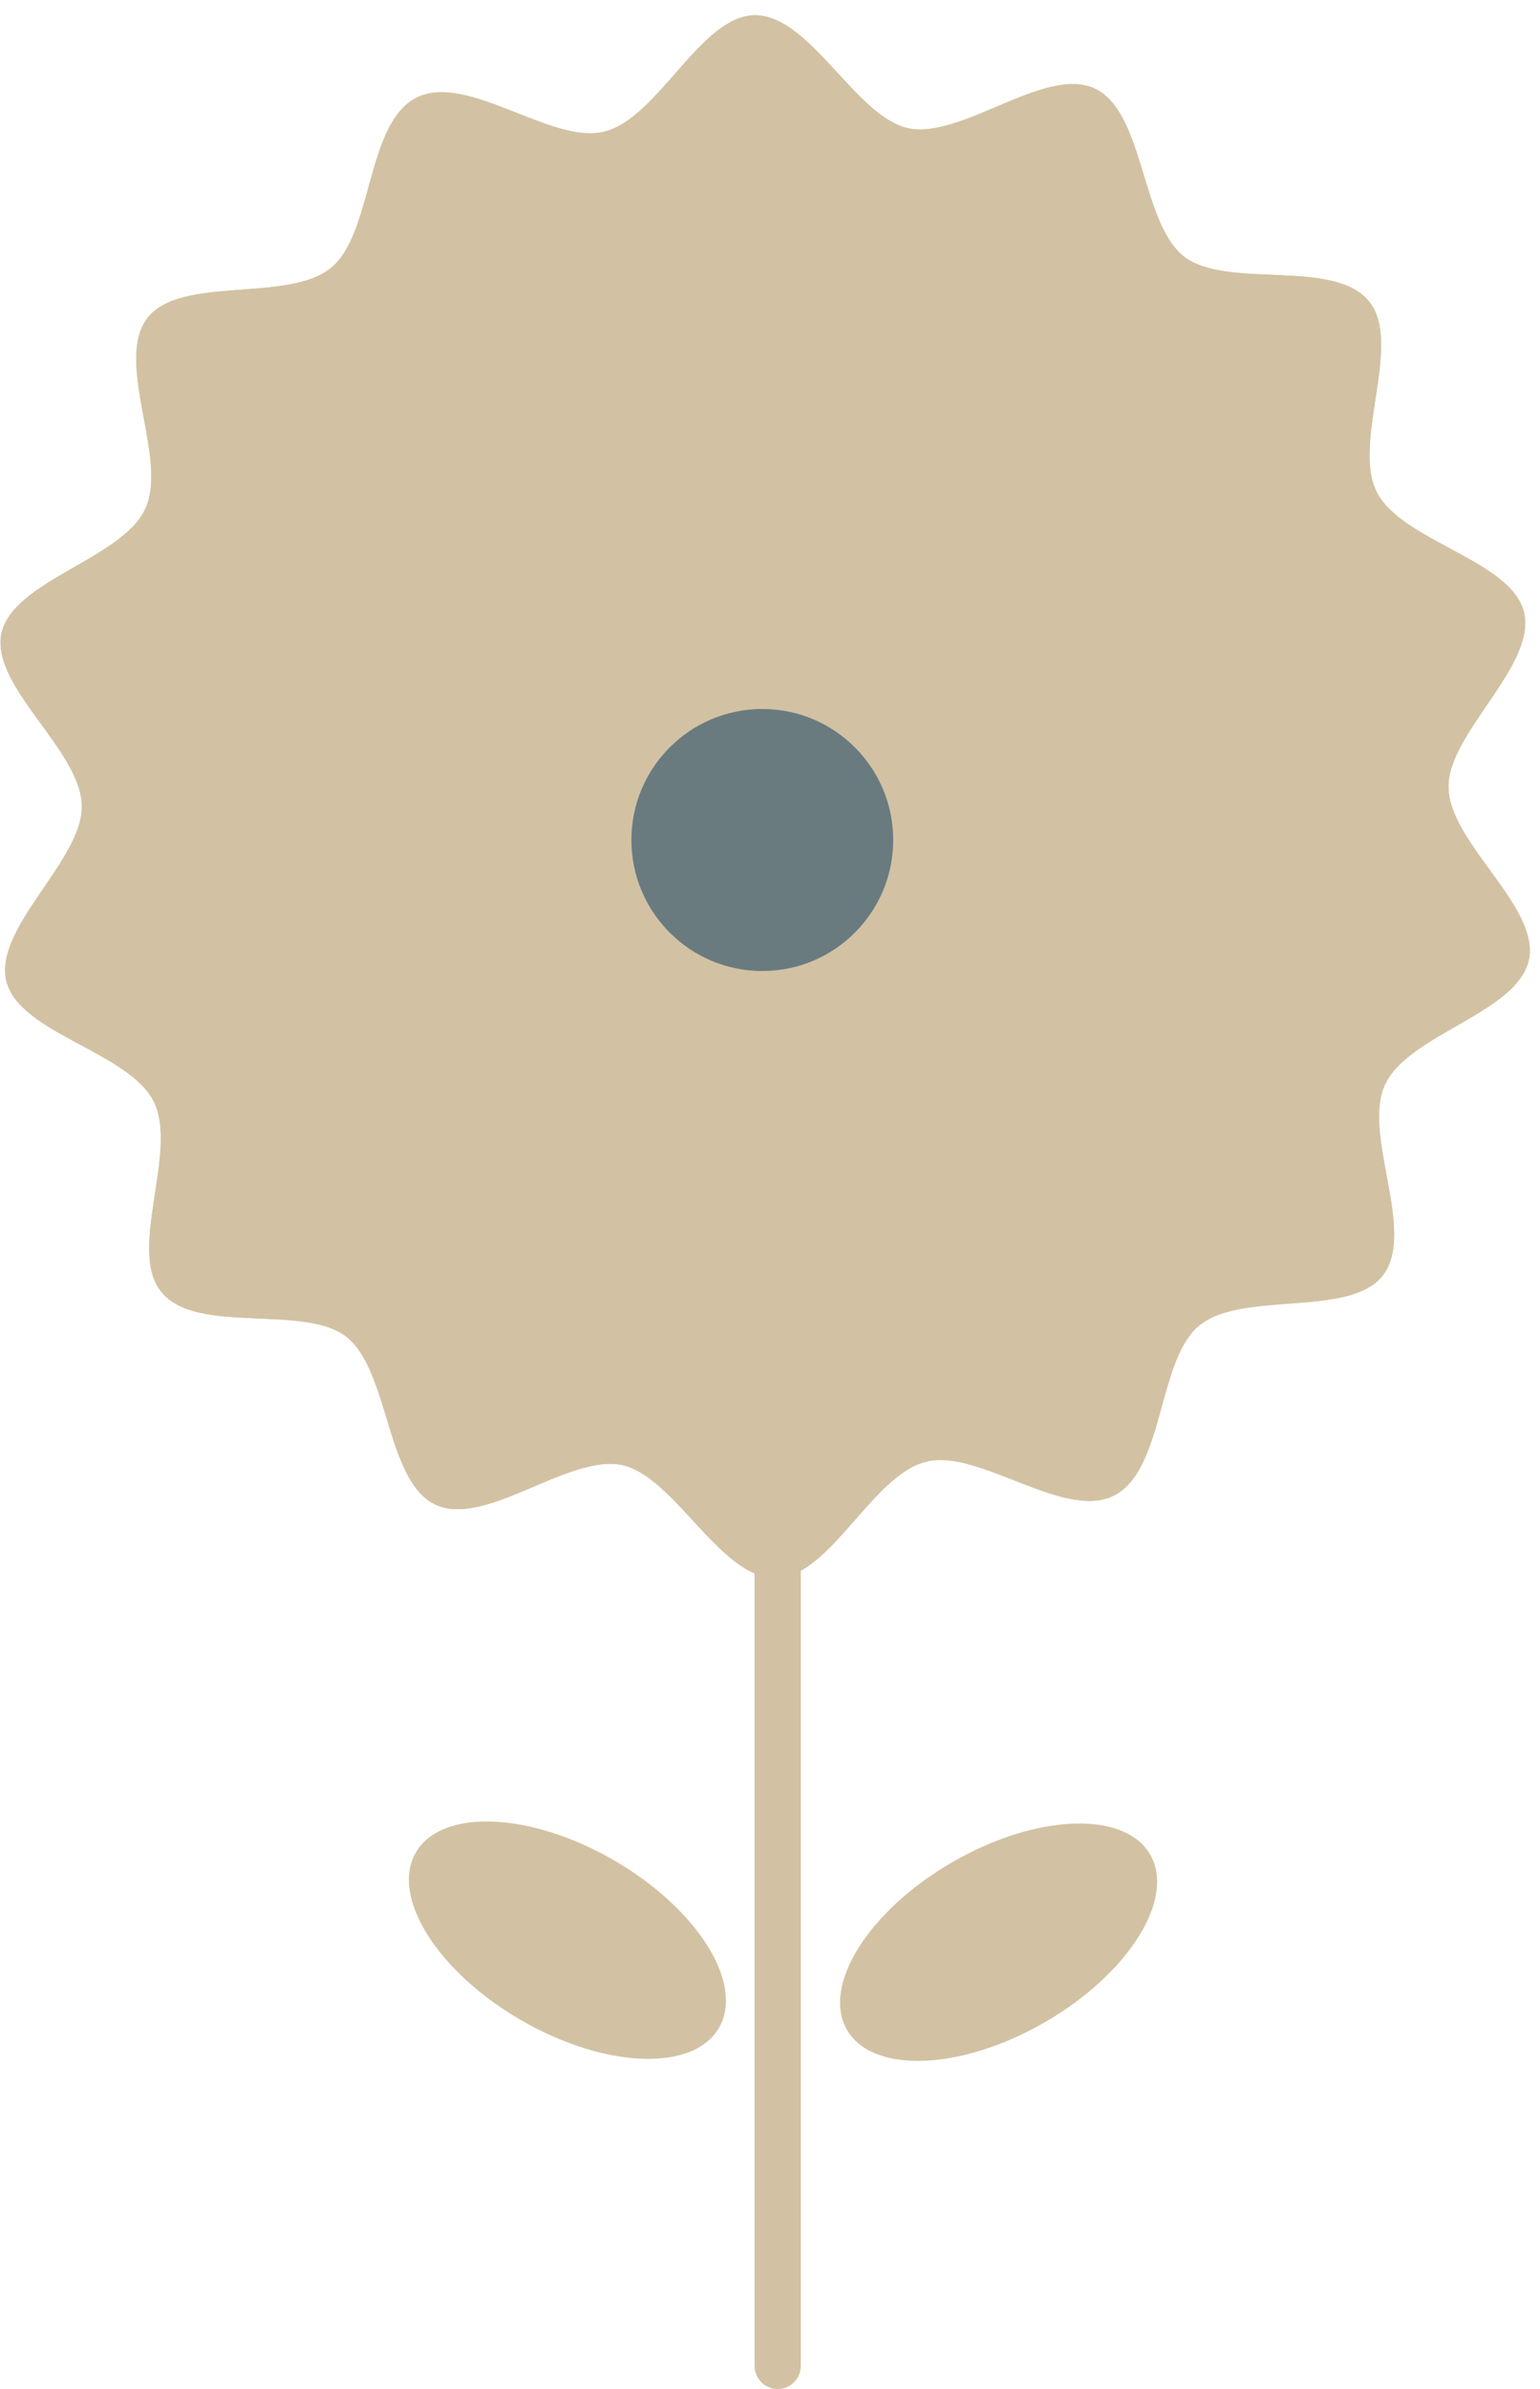 <?xml version="1.0" encoding="UTF-8"?> <svg xmlns="http://www.w3.org/2000/svg" width="100" height="155" viewBox="0 0 100 155" fill="none"><g clip-path="url(#clip0_4311_3113)"><path d="M72.32 97.04C69.082 98.653 63.559 93.982 60.153 94.831C56.662 95.651 53.897 102.331 50.378 102.387C46.775 102.415 43.838 95.819 40.407 95.054C36.919 94.317 31.519 99.129 28.288 97.628C25.056 96.127 25.298 88.937 22.494 86.729C19.718 84.577 12.734 86.642 10.47 83.811C8.263 81.093 11.595 74.696 9.985 71.469C8.374 68.241 1.256 67.051 0.412 63.654C-0.404 60.172 5.364 55.814 5.314 52.303C5.293 48.708 -0.599 44.575 0.088 41.121C0.833 37.639 7.957 36.282 9.439 32.998C10.949 29.771 7.387 23.486 9.577 20.627C11.739 17.854 18.743 19.666 21.5 17.374C24.227 15.166 23.76 7.976 27.054 6.334C30.348 4.693 35.814 9.393 39.221 8.544C42.712 7.724 45.477 1.044 48.995 0.988C52.598 0.96 55.536 7.556 58.967 8.321C62.455 9.057 67.855 4.246 71.086 5.747C74.317 7.247 74.076 14.438 76.88 16.646C79.656 18.798 86.639 16.733 88.903 19.564C91.111 22.282 87.778 28.679 89.389 31.906C90.999 35.133 98.118 36.324 98.962 39.721C99.778 43.203 94.01 47.561 94.059 51.071C94.081 54.667 99.973 58.8 99.285 62.254C98.541 65.736 91.417 67.093 89.935 70.377C88.425 73.604 91.987 79.889 89.796 82.748C87.635 85.521 80.631 83.709 77.874 86.001C75.146 88.209 75.614 95.399 72.32 97.04Z" fill="#D2C2A3"></path><path d="M72.32 97.04C69.082 98.653 63.559 93.982 60.153 94.831C56.662 95.651 53.897 102.331 50.378 102.387C46.775 102.415 43.838 95.819 40.407 95.054C36.919 94.317 31.519 99.129 28.288 97.628C25.056 96.127 25.298 88.937 22.494 86.729C19.718 84.577 12.734 86.642 10.47 83.811C8.263 81.093 11.595 74.696 9.985 71.469C8.374 68.241 1.256 67.051 0.412 63.654C-0.404 60.172 5.364 55.814 5.314 52.303C5.293 48.708 -0.599 44.575 0.088 41.121C0.833 37.639 7.957 36.282 9.439 32.998C10.949 29.771 7.387 23.486 9.577 20.627C11.739 17.854 18.743 19.666 21.5 17.374C24.227 15.166 23.76 7.976 27.054 6.334C30.348 4.693 35.814 9.393 39.221 8.544C42.712 7.724 45.477 1.044 48.995 0.988C52.598 0.96 55.536 7.556 58.967 8.321C62.455 9.057 67.855 4.246 71.086 5.747C74.317 7.247 74.076 14.438 76.88 16.646C79.656 18.798 86.639 16.733 88.903 19.564C91.111 22.282 87.778 28.679 89.389 31.906C90.999 35.133 98.118 36.324 98.962 39.721C99.778 43.203 94.01 47.561 94.059 51.071C94.081 54.667 99.973 58.8 99.285 62.254C98.541 65.736 91.417 67.093 89.935 70.377C88.425 73.604 91.987 79.889 89.796 82.748C87.635 85.521 80.631 83.709 77.874 86.001C75.146 88.209 75.614 95.399 72.32 97.04Z" fill="#D2C2A3"></path><line x1="50.5" y1="92.5" x2="50.5" y2="153.5" stroke="#D2C2A3" stroke-width="3" stroke-linecap="round"></line><circle cx="49.5" cy="54.5" r="8.5" fill="#697B7F"></circle><ellipse cx="64.843" cy="126.012" rx="6" ry="11.368" transform="rotate(60 64.843 126.012)" fill="#D2C2A3"></ellipse><ellipse cx="36.845" cy="125.88" rx="6" ry="11.368" transform="rotate(-60 36.845 125.88)" fill="#D2C2A3"></ellipse></g><defs><clipPath id="clip0_4311_3113"><rect width="100" height="155" fill="white"></rect></clipPath></defs></svg> 